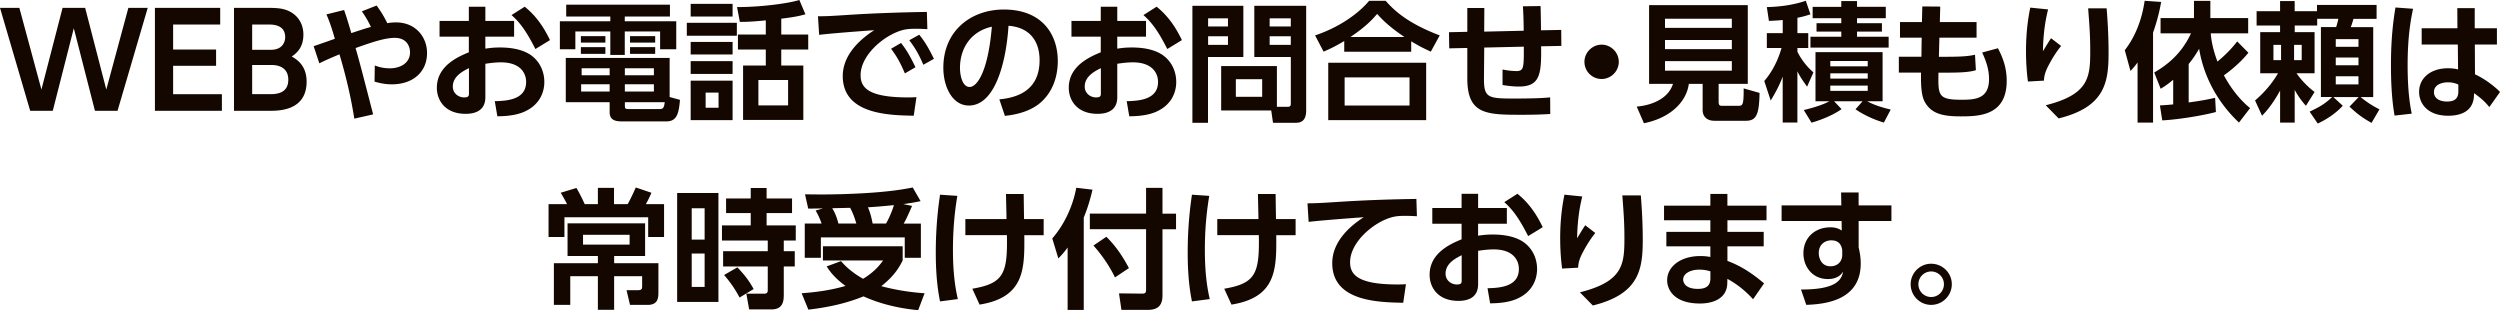 <svg id="_レイヤー_2" xmlns="http://www.w3.org/2000/svg" viewBox="0 0 892.57 110.74"><defs><style>.cls-1{fill:#140700;stroke-width:0}</style></defs><g id="layer1"><path class="cls-1" d="M18.84 39.57h-8.06L0 2.81h6.91l7.88 29.16 7.55-29.16h8.06l7.55 29.16 7.88-29.16h6.91L41.96 39.57H33.9l-7.55-29.48-7.51 29.48ZM77.15 17.69v5.8H61.81v10.13h17.41v5.94H55.31V2.81h23.31v5.94H61.81v8.94h15.34ZM95.7 2.81c3.04 0 5.07.14 7.14 1.01 3.32 1.43 5.48 4.51 5.48 8.52 0 4.84-2.63 6.77-4.15 7.83 1.66.97 5.3 3.09 5.3 8.98 0 10.41-9.95 10.41-13.22 10.41H83.54V2.81H95.7Zm-5.67 5.94v9.03h6.63c5.02 0 5.16-3.92 5.16-4.51 0-4.28-4.01-4.51-5.8-4.51h-5.99Zm0 14.46v10.41h6.36c2.17 0 6.54-.18 6.54-5.16 0-4.7-4.1-5.25-5.8-5.25h-7.09ZM126.5 42.38c-1.2-7.69-3.04-15.43-5.3-22.99-3.18 1.34-5.11 2.17-7.19 3.22l-2.03-6.13c1.2-.37 6.5-2.26 7.56-2.63-.78-2.81-1.75-5.9-3-8.71l6.31-1.57c1.2 3.41 2.21 7 2.58 8.25 4.05-1.34 4.88-1.61 7-2.21-1.06-2.21-1.84-3.5-3.22-5.57l5.25-2.07c1.75 2.4 2.76 4.15 3.82 6.31.78-.14 1.75-.28 3.09-.28 7.19 0 11.1 5.39 11.1 10.92 0 6.68-4.93 11.19-12.58 11.19-2.17 0-4.1-.37-6.17-.97l.09-5.76c1.15.42 2.76 1.01 5.44 1.01 3.32 0 7.14-1.61 7.14-5.76 0-1.57-.83-5.11-5.44-5.11-3.27 0-7.46 1.29-14 3.64 1.34 4.65 1.84 6.54 6.27 23.68l-6.73 1.52ZM183.55 7.46v5.62h-10.27v4.29c1.01-.14 2.58-.42 5.21-.42 5.16 0 8.98 1.11 11.47 3.04 2.95 2.3 4.38 5.76 4.38 9.26 0 3.96-1.89 8.61-7.83 10.92-2.67 1.01-5.85 1.34-8.94 1.34l-.92-5.39c4.33-.09 11.19-.51 11.19-6.86 0-3.22-2.12-7-8.98-7-1.84 0-3.87.23-5.57.51V34.7c0 4.65-3.41 5.94-7.05 5.94-7.37 0-10.27-4.88-10.27-9.3 0-7.88 7.65-11.1 11.42-12.67V13.1h-10.46V7.48h10.46V2.4h5.9v5.07h10.27Zm-16.12 16.86c-2.07 1.06-5.76 2.86-5.76 6.59 0 2.44 2.03 3.87 4.05 3.87 1.71 0 1.71-.69 1.71-1.52v-8.94Zm19.9-21.93c4.33 3.45 7.05 7.79 9.03 11.93l-5.21 3.18c-3.41-6.73-5.71-9.63-8.52-12.12l4.7-2.99ZM239.18 5.9h-16.12v1.7h18.38v10h-5.76v-6.36h-12.62v8.38h-5.16v-8.38h-12.48v6.36h-5.53v-10h18.01V5.9h-15.75V1.66h37.04V5.9Zm3.59 29.76c-.42 5.25-1.29 7.69-4.93 7.69h-15.57c-2.53 0-4.61-.41-4.61-3.32v-3.55H202v-15.8h37.08v13.96l3.69 1.01ZM216.14 12.9v2.3h-8.75v-2.3h8.75Zm0 3.92v2.4h-8.75v-2.4h8.75Zm1.52 13.27h-10.18v2.58h10.18v-2.58Zm0-5.71h-10v2.49h10v-2.49Zm15.8 0h-10.37v2.49h10.37v-2.49Zm0 5.71h-10.37v2.58h10.37v-2.58Zm1.84 8.84c1.24 0 1.75-.09 2.03-2.44H223.1v1.29c0 .92.18 1.15 1.06 1.15h11.15Zm-1.38-26.03v2.3h-8.98v-2.3h8.98Zm0 3.92v2.4h-8.98v-2.4h8.98ZM263.08 8.15v4.61h-17.87V8.15h17.87Zm-1.52-6.77v4.51h-14.97V1.38h14.97Zm0 13.59v4.47h-14.97v-4.47h14.97Zm0 6.86v4.56h-14.97v-4.56h14.97Zm0 6.96v14.1h-14.97v-14.1h14.97Zm-5.02 4.28h-4.61v5.39h4.61v-5.39Zm22.39-20.73h9.63v5.34h-9.63v5.71h7.88v19.44H265.3V23.39h8.11v-5.71h-9.95v-5.34h9.95V7.27c-4.61.46-6.77.55-9.26.55l-1.01-5.3c8.15.05 18.43-1.29 22.25-2.53l2.17 5.11c-2.3.64-3.78.97-8.62 1.57v5.67Zm2.44 16.21h-10.6v9.08h10.6v-9.08ZM331.13 10.41c-1.8-.09-3.09-.14-4.15-.14-1.8 0-3.55.09-5.16.6-6.36 1.89-14.56 8.84-14.56 15.99 0 4.56 2.99 7.92 16.95 7.92 1.38 0 2.17-.05 2.99-.09l-.97 6.63c-8.71-.18-25.34-.42-25.34-14.14 0-8.2 7.14-13.77 11.24-16.4-4.65.32-15.52 1.15-19.67 1.66l-.42-6.63c3.04 0 4.61-.09 9.54-.41 11.19-.74 19.99-.97 29.34-1.15l.18 6.17Zm-9.44 4.93c2.07 2.58 3.5 5.21 5.16 8.66l-3.78 2.21c-1.57-3.68-2.76-5.9-4.93-8.8l3.55-2.07Zm6.5-2.95c2.17 2.67 3.5 5.07 5.25 8.61l-3.78 2.12c-1.61-3.69-2.76-5.76-5.02-8.75l3.55-1.98ZM356.79 35.47c5.8-.55 14.37-2.76 14.37-13.96 0-7.19-3.87-11.79-11.1-12.3-.78 12.58-4.65 28.47-14.14 28.47-5.85 0-9.12-6.59-9.12-13.5 0-13.27 9.95-20.78 21.6-20.78 13.73 0 19.26 8.94 19.26 18.38 0 5.44-1.75 11.15-6.36 15.02-3.22 2.72-7.88 4.1-12.53 4.56l-1.98-5.9Zm-14.05-11.15c0 2.17.69 6.73 3.46 6.73 2.44 0 6.5-4.84 7.92-21.51-7.05 1.52-11.38 7.19-11.38 14.79ZM409.16 7.46v5.62h-10.27v4.29c1.01-.14 2.58-.42 5.21-.42 5.16 0 8.98 1.11 11.47 3.04 2.95 2.3 4.38 5.76 4.38 9.26 0 3.96-1.89 8.61-7.83 10.92-2.67 1.01-5.85 1.34-8.94 1.34l-.92-5.39c4.33-.09 11.19-.51 11.19-6.86 0-3.22-2.12-7-8.98-7-1.84 0-3.87.23-5.57.51V34.7c0 4.65-3.41 5.94-7.05 5.94-7.37 0-10.27-4.88-10.27-9.3 0-7.88 7.65-11.1 11.42-12.67V13.1h-10.46V7.48H393V2.4h5.9v5.07h10.27Zm-16.12 16.86c-2.07 1.06-5.76 2.86-5.76 6.59 0 2.44 2.03 3.87 4.05 3.87 1.71 0 1.71-.69 1.71-1.52v-8.94Zm19.9-21.93c4.33 3.45 7.05 7.79 9.03 11.93l-5.21 3.18c-3.41-6.73-5.71-9.63-8.52-12.12l4.7-2.99ZM425.71 2.07h18.2v18.29h-12.62v23.49h-5.57V2.07Zm5.62 4.47v2.9h7.09v-2.9h-7.09Zm0 6.4v3.09h7.09v-3.09h-7.09Zm24.55 25.2h3.78c1.06 0 1.2-.46 1.2-1.24V20.36h-13.04V2.07h18.52v37.36c0 4.24-2.4 4.42-3.96 4.42h-7.88l-.64-4.42h-17.87V23.58h19.9v14.56Zm-14.65-9.86v6.27h9.4v-6.27h-9.4ZM453.3 6.54v2.9h7.55v-2.9h-7.55Zm0 6.4v3.09h7.55v-3.09h-7.55ZM510.84 18.43c-2.86-1.29-4.56-2.21-7-3.68v3.73h-23.91v-3.82c-2.58 1.52-4.28 2.44-7.37 3.78l-3.04-5.8c7.09-2.35 14.56-6.73 19.3-12.35h5.9c2.86 3.22 7.51 7.88 19.3 12.35l-3.18 5.8Zm-1.66 3.96v20.5h-34.96v-20.5h34.96Zm-5.94 5.25h-23.17v10.04h23.17V27.64Zm-1.8-14.42c-5.85-3.92-8.29-6.63-9.77-8.25-1.38 1.61-3.69 4.33-9.54 8.25h19.3ZM544 10.96c0-1.2-.05-5.16-.28-8.71l6.31-.09c.05 1.8.14 6.17.14 8.66l7.23-.14.05 5.71-7.23.14c.14 10.04-.42 14.37-7.92 14.37-1.94 0-3.92-.23-5.85-.55v-5.53c1.47.28 3.18.55 4.98.55 2.49 0 2.62-1.15 2.62-7.51v-1.2l-14.14.32-.09 10.92c-.05 6.91 1.34 7.28 10.41 7.28 8.43 0 11.29-.23 13.22-.42l.04 5.94c-3.13.18-5.71.28-9.81.28-12.94 0-19.81 0-19.81-12.99V17.12l-6.45.14-.09-5.76 6.54-.14v-8.5h6.08l-.05 8.43 14.1-.32ZM577.95 22.07c0 3.32-2.72 6.13-6.13 6.13s-6.13-2.76-6.13-6.13 2.86-6.13 6.13-6.13 6.13 2.72 6.13 6.13ZM613.61 36.44c0 1.06.37 1.34 1.15 1.34h5.71c1.8 0 2.07-.23 2.07-6.22l5.67 1.61c-.14 7.65-1.11 9.95-4.84 9.95h-11.29c-2.72 0-4.19-1.57-4.19-3.82v-9.35h-4.93c-.92 6.77-7 12.25-16.03 14.05l-2.58-5.94c6.59-.6 11.56-3.55 12.94-8.11h-8.52V1.84h35.24v28.1H613.6v6.5Zm4.7-29.76h-23.86v3.27h23.86V6.68Zm0 7.6h-23.86v3.27h23.86v-3.27Zm0 7.55h-23.86v3.41h23.86v-3.41ZM636.48 7.14c-1.61.18-2.86.23-4.93.32l-.74-4.93c4.52-.09 9.49-.74 13.91-2.26l1.66 4.84c-1.24.41-2.53.83-4.65 1.24v5.48h3.87v5.3h-3.87v1.34c.37.78 2.17 4.33 5.71 7.37l-2.26 5.11c-1.7-2.4-2.44-3.46-3.46-5.48v18.29h-5.25v-16.4c-1.38 3.73-3.27 6.86-4.28 8.52l-2.3-6.96c4.15-4.79 5.71-10.23 6.17-11.79h-5.25v-5.3h5.67v-4.7Zm7.51 32.15c5.99-1.43 8.57-2.81 9.12-3.13h-4.93V18.61h23.96v17.55h-5.48c.97.55 3.69 1.89 8.38 2.95l-2.44 4.65c-3.36-.97-7.23-2.72-10.13-4.75l2.53-2.86h-10.18l2.67 2.81c-3.73 2.67-9.03 4.38-10.73 4.84L644 39.29ZM657.39.37h5.62v2.07h10.27v4.05h-10.27v1.8h8.89v2.99h-8.89v1.84h11.29v3.87h-27.92v-3.87h11.01v-1.84h-8.84V8.29h8.84v-1.8h-10.23V2.44h10.23V.37Zm-3.92 21.42v1.89h13.36v-1.89h-13.36Zm0 4.38v1.89h13.36v-1.89h-13.36Zm0 4.38v1.89h13.36v-1.89h-13.36ZM705.69 7.88v5.57h-13.27l-.18 6.82H695c5.8 0 8.29-.28 10.13-.74l.32 5.53c-2.26.69-5.21.88-10.37.88h-2.99c-.14 8.11-.18 9.67 8.15 9.67 4.74 0 9.9-.18 9.9-7.37 0-3.5-1.06-6.45-2.44-9.49l5.62-1.52c1.71 3.27 3.13 6.86 3.13 11.65 0 12.48-10 12.67-16.4 12.67s-10.5-.92-12.85-5.16c-1.15-2.12-1.43-5.39-1.34-10.46h-7.92v-5.67H686l.09-6.82h-7.74V7.87h7.83l.14-5.57 6.4.05-.14 5.53h13.08ZM731.22 3.36c-.83 3.46-1.7 7.83-1.84 14.93 1.8-2.95 1.98-3.27 2.9-4.65l3.59 2.76c-1.66 2.07-3.09 4.33-4.33 6.68-1.57 2.9-1.71 4.33-1.8 5.71l-5.71.32c-.23-1.7-.69-5.57-.69-10.87 0-7.69 1.01-12.99 1.52-15.52l6.36.64Zm20.91-.37c.42 5.25.69 10.5.69 15.8 0 10.5-1.2 19.39-17.83 23.49l-4.61-4.7c15.39-3.87 15.89-9.95 15.89-19.35 0-5.34-.23-8.48-.74-15.25h6.59ZM763.17 22.3c-1.24 1.7-1.75 2.21-2.53 3.04l-2.03-7.42c3.96-5.11 6.17-11.29 7.09-17.64l5.9.41c-.37 2.03-1.11 5.94-2.9 10.96v32.11h-5.53V22.29Zm39.57-3.46c-3.59 4.42-8.02 7.55-8.75 8.06 3.78 6.96 7.65 10.27 9.35 11.7l-3.96 5.16c-7.46-7-12.58-16.22-14.23-26.35-1.75 3.04-2.9 4.42-3.73 5.44v13.73c5.44-.74 7.74-1.29 9.44-1.66l.28 5.07c-4.56 1.24-13.5 2.72-19.16 2.99l-.83-5.34c1.38-.09 2.44-.14 4.74-.37v-8.8a31.922 31.922 0 0 1-4.47 3.22l-2.3-5.8c4.01-2.35 9.54-6.22 13.13-14h-10.87V6.45h11.93V.32h5.85v6.13h13.5v5.44H789.3c.14 1.75.51 5.11 2.39 10.09 4.15-3.41 6.17-6.08 7.05-7.19l4.01 4.05ZM824.62 39.85c3.64-1.75 5.39-2.72 8.02-5.21h-4.01V9.67h5.44c.23-.69.6-1.98.78-2.95h-7.55v2.4h-8.02v2.35h7.09v14.69h-6.45c2.49 3.55 5.25 5.76 6.45 6.68l-3.09 4.93c-.83-.92-2.44-2.81-4.01-5.67v11.66h-5.21V32.34c-2.95 5.34-5.25 7.74-6.45 8.98l-2.49-5.44c1.29-1.15 5.16-4.47 8.2-9.72h-6.36V11.47h7.09V9.12h-8.38V4.01h8.38V.37h5.21v3.64h7.97V1.75h21.28v4.98h-8.25c-.18.64-.6 2.07-.97 2.95h8.02v24.97h-4.51c2.81 2.3 4.98 3.5 6.73 4.38l-2.81 4.84c-3.55-1.93-5.71-3.73-7.88-5.8l3.27-3.41h-9.03l3.36 3.09c-2.44 2.67-5.67 4.84-8.94 6.36l-2.9-4.24Zm-12.94-23.82v5.44h2.72v-5.44h-2.72Zm7.37 0v5.44h2.72v-5.44h-2.72Zm14.88-2.07v2.76h8.11v-2.76h-8.11Zm0 6.59v2.76h8.11v-2.76h-8.11Zm0 6.68v2.9h8.11v-2.9h-8.11ZM861.53 3.13c-.69 3.32-1.94 9.44-1.94 20.13 0 10 1.01 15.02 1.47 17.32l-6.13.69c-.41-2.44-1.29-7.65-1.29-17.92 0-7.09.42-13.64 1.61-20.68l6.27.46Zm29.94 6.96v5.8h-7.88l.05 10.64c3.82 1.75 7.37 4.65 8.94 6.31l-3.82 5.39c-1.8-2.21-3.13-3.27-5.44-4.97l-.05.97c-.28 5.8-5.11 7.09-9.21 7.09-7.23 0-10.37-4.24-10.37-8.52 0-4.84 4.01-8.43 10.32-8.43 1.7 0 2.76.23 3.59.41l-.09-8.89h-12.9v-5.8h12.76l-.04-7.19h6.22v7.19h7.92ZM877.7 30.17c-.83-.32-1.89-.78-3.69-.78-2.35 0-5.02.92-5.02 3.5 0 2.12 1.84 3.36 4.7 3.36 3.5 0 4.01-1.89 4.01-3.73v-2.35ZM213.46 72.87v-5.8h5.76v5.8h4.88c.6-1.06 1.34-2.44 2.9-5.94l5.57 1.89c-.55 1.38-1.38 3.04-1.98 4.05h6.5v11.75h-5.67v-7.05h-29.9v7.05h-5.67V72.87h6.59c-.64-1.34-2.03-3.73-2.26-4.05l5.62-1.71c.97 1.57 2.44 4.56 2.95 5.76h4.7Zm5.8 25.75v11.98h-5.8V98.62h-9.86v10.23h-5.85V93.97h15.71v-2.58h-10.83V79.73h27.69v11.66h-11.05v2.58h15.8v10.27c0 1.93-.05 4.61-3.78 4.61h-6.36l-1.24-5.25h4.05c1.15 0 1.52-.32 1.52-1.29v-3.69h-10Zm5.53-14.79h-16.63v3.5h16.63v-3.5ZM256.5 68.91v38.88h-14.74V68.91h14.74Zm-4.93 5.44h-4.61v11.19h4.61V74.35Zm0 16.17h-4.61v11.93h4.61V90.52Zm28.24 15.2c0 2.99-1.2 4.75-4.42 4.75h-7.92l-1.01-5.62h6.45c.78 0 1.2-.37 1.2-1.15v-8.57h-15.94v-5.44h15.94v-3.82h-16.35v-5.39h10.27v-4.42h-8.8v-5.21h8.8v-3.73h5.67v3.73h9.08v5.21h-9.08v4.42h10.41v5.39h-4.28v3.82h3.92v5.44h-3.92v10.59Zm-15.75.51c-1.84-3.32-2.81-4.79-5.53-8.06l4.74-2.72c2.3 2.44 3.92 4.33 5.8 7.74l-5.02 3.04ZM300.26 93.23c1.2 1.34 3.41 3.78 7.88 6.31 4.28-2.58 6.17-5.21 7.14-6.54h-21.47v-5.07h28.47V93c-.97 1.89-2.67 5.3-7.65 9.17 6.4 1.7 11.65 2.26 15.48 2.53l-2.3 6.04c-9.86-.92-16.35-3.5-19.53-4.93-6.26 2.58-12.94 3.96-19.67 4.74l-2.4-5.85c3.73-.28 9.58-.83 15.66-2.62-4.1-2.99-5.67-5.34-6.73-6.96l5.11-1.89Zm-6.91-13.41c-.6-1.61-1.24-3.18-2.16-4.65l2.67-.78c-.74.05-4.88.09-5.3.09l-1.15-5.11c3.59.05 10.23.18 19.62-.32 10.87-.55 16.26-1.61 18.84-2.12l2.81 4.88c-1.38.28-2.3.51-6.17 1.06l3.13.64c-1.89 4.33-2.17 4.84-2.99 6.31h6.13v12.21h-5.76v-7.28h-29.94v7.28h-5.76V79.82h6.03Zm12.39 0c-.6-1.98-1.06-3.41-2.21-5.62l-6.4.14c1.34 2.17 1.89 4.24 2.21 5.48h6.4Zm10.6 0c1.15-2.07 2.12-4.28 2.81-6.59-5.25.55-8.02.69-9.26.78.74 1.8 1.24 3.46 1.66 5.8h4.79ZM341.8 69.92c-.55 3.32-1.57 9.86-1.57 19.26 0 5.67.37 11.79 1.75 17.6l-6.36.83c-.46-2.35-1.52-7.6-1.52-17.46s1.01-17.14 1.52-20.64l6.17.42Zm2.86 14.05v-5.76h14.69c0-1.43-.18-7.65-.18-8.94h6.31c.05 2.53.09 6.73.14 8.94h7v5.76h-6.91c.09 11.93.18 22.2-15.98 24.78l-2.58-5.67c11.15-1.89 12.62-5.34 12.35-19.12h-14.83ZM381.18 88.35c-1.29 1.8-2.21 2.76-3.32 3.92l-2.17-7.14c4.7-5.39 7.51-12.25 8.57-18.1l5.8.69c-.55 2.21-1.34 5.62-3.13 9.95v32.98h-5.76v-22.3Zm28.01-21.28h5.85v9.21h4.84v5.57h-4.84v23.63c0 4.28-2.4 5.16-5.44 5.16h-9.21l-.88-5.9 8.43.09c1.2 0 1.24-.74 1.24-1.38V81.84H389.1v-5.57h20.08v-9.21ZM395 84.53c3.64 3.59 6.08 7.46 8.06 11.19l-4.98 3.32c-1.61-3.36-4.19-7.46-7.69-11.38l4.61-3.13ZM431.74 69.92c-.55 3.32-1.57 9.86-1.57 19.26 0 5.67.37 11.79 1.75 17.6l-6.36.83c-.46-2.35-1.52-7.6-1.52-17.46s1.01-17.14 1.52-20.64l6.17.42Zm2.86 14.05v-5.76h14.7c0-1.43-.18-7.65-.18-8.94h6.31c.04 2.53.09 6.73.14 8.94h7v5.76h-6.91c.09 11.93.18 22.2-15.99 24.78l-2.58-5.67c11.15-1.89 12.62-5.34 12.35-19.12h-14.83ZM505.89 77.2c-1.8-.09-3.09-.14-4.15-.14-1.8 0-3.55.09-5.16.6-6.36 1.89-14.56 8.84-14.56 15.98 0 4.56 2.99 7.92 16.95 7.92 1.38 0 2.16-.05 2.99-.09l-.97 6.63c-8.71-.18-25.34-.41-25.34-14.14 0-8.2 7.14-13.77 11.24-16.4-4.65.32-15.52 1.15-19.67 1.66l-.41-6.63c2.12 0 4.61-.09 9.54-.42 10.64-.69 18.52-.97 29.34-1.15l.19 6.17ZM537.99 74.25v5.62h-10.27v4.28c1.01-.14 2.58-.42 5.21-.42 5.16 0 8.98 1.11 11.47 3.04 2.95 2.3 4.38 5.76 4.38 9.26 0 3.96-1.89 8.61-7.83 10.92-2.67 1.01-5.85 1.34-8.94 1.34l-.92-5.39c4.33-.09 11.19-.51 11.19-6.86 0-3.22-2.12-7-8.98-7-1.84 0-3.87.23-5.57.51v11.93c0 4.65-3.41 5.94-7.05 5.94-7.37 0-10.27-4.88-10.27-9.31 0-7.88 7.65-11.1 11.42-12.67v-5.57h-10.46v-5.62h10.46v-5.07h5.9v5.07H538Zm-16.12 16.86c-2.07 1.06-5.76 2.86-5.76 6.59 0 2.44 2.03 3.87 4.05 3.87 1.7 0 1.7-.69 1.7-1.52v-8.94Zm19.9-21.93c4.33 3.46 7.05 7.79 9.03 11.93l-5.21 3.18c-3.41-6.73-5.71-9.63-8.52-12.12l4.7-2.99ZM564.91 70.15c-.83 3.46-1.7 7.83-1.84 14.92 1.8-2.95 1.98-3.27 2.9-4.65l3.59 2.76c-1.66 2.07-3.09 4.33-4.33 6.68-1.57 2.9-1.7 4.33-1.8 5.71l-5.71.32c-.23-1.71-.69-5.57-.69-10.87 0-7.69 1.01-12.99 1.52-15.52l6.36.65Zm20.91-.37c.42 5.25.69 10.5.69 15.8 0 10.5-1.2 19.39-17.83 23.49l-4.61-4.7c15.39-3.87 15.89-9.95 15.89-19.35 0-5.34-.23-8.48-.74-15.25h6.59ZM630.7 73.42v5.21h-13.96v4.15h12.95v5.16h-12.95v5.21c5.62 2.07 9.86 5.3 13.08 8.02l-3.92 5.67c-3.69-4.05-6.91-6.03-9.17-7.28l-.04 1.61c-.14 5.53-5.25 7.19-9.72 7.19-9.54 0-11.75-5.21-11.75-8.29 0-4.93 4.84-8.66 11.88-8.66 1.61 0 2.62.18 3.55.32v-3.78h-15.71v-5.16h15.71v-4.15h-16.54v-5.21h16.54v-4.19h6.08v4.19h13.96Zm-20.04 23.45c-.6-.18-2.03-.6-3.92-.6-3.22 0-5.8 1.38-5.8 3.55 0 .6.32 3.32 5.25 3.32 2.26 0 4.47-.6 4.47-3.73v-2.53ZM675.29 73.33v5.57h-11.7v9.4c.28 1.34.74 3.13.74 5.8 0 13.31-12.99 14.51-19.44 14.74l-1.89-5.48c12.85.05 14.46-3.59 15.06-6.4-.55.83-1.84 2.67-5.48 2.67-5.48 0-8.71-4.38-8.71-9.17 0-5.85 4.38-9.3 9.58-9.3 2.03 0 3.09.51 4.1 1.15l-.05-3.41h-21.42v-5.57h21.33l-.09-4.61h6.26v4.61h11.7Zm-17.55 15.94c-.23-1.15-.69-3.46-3.92-3.46-2.17 0-4.47 1.38-4.47 4.56 0 1.61.83 4.7 4.19 4.7 2.44 0 4.19-1.61 4.19-4.1v-1.7ZM696.85 101.48c0 4.05-3.32 7.37-7.37 7.37s-7.32-3.32-7.32-7.37 3.32-7.32 7.32-7.32 7.37 3.22 7.37 7.32Zm-11.93 0c0 2.53 2.03 4.56 4.56 4.56s4.56-2.03 4.56-4.56-2.07-4.56-4.56-4.56-4.56 2.03-4.56 4.56Z"/></g></svg>